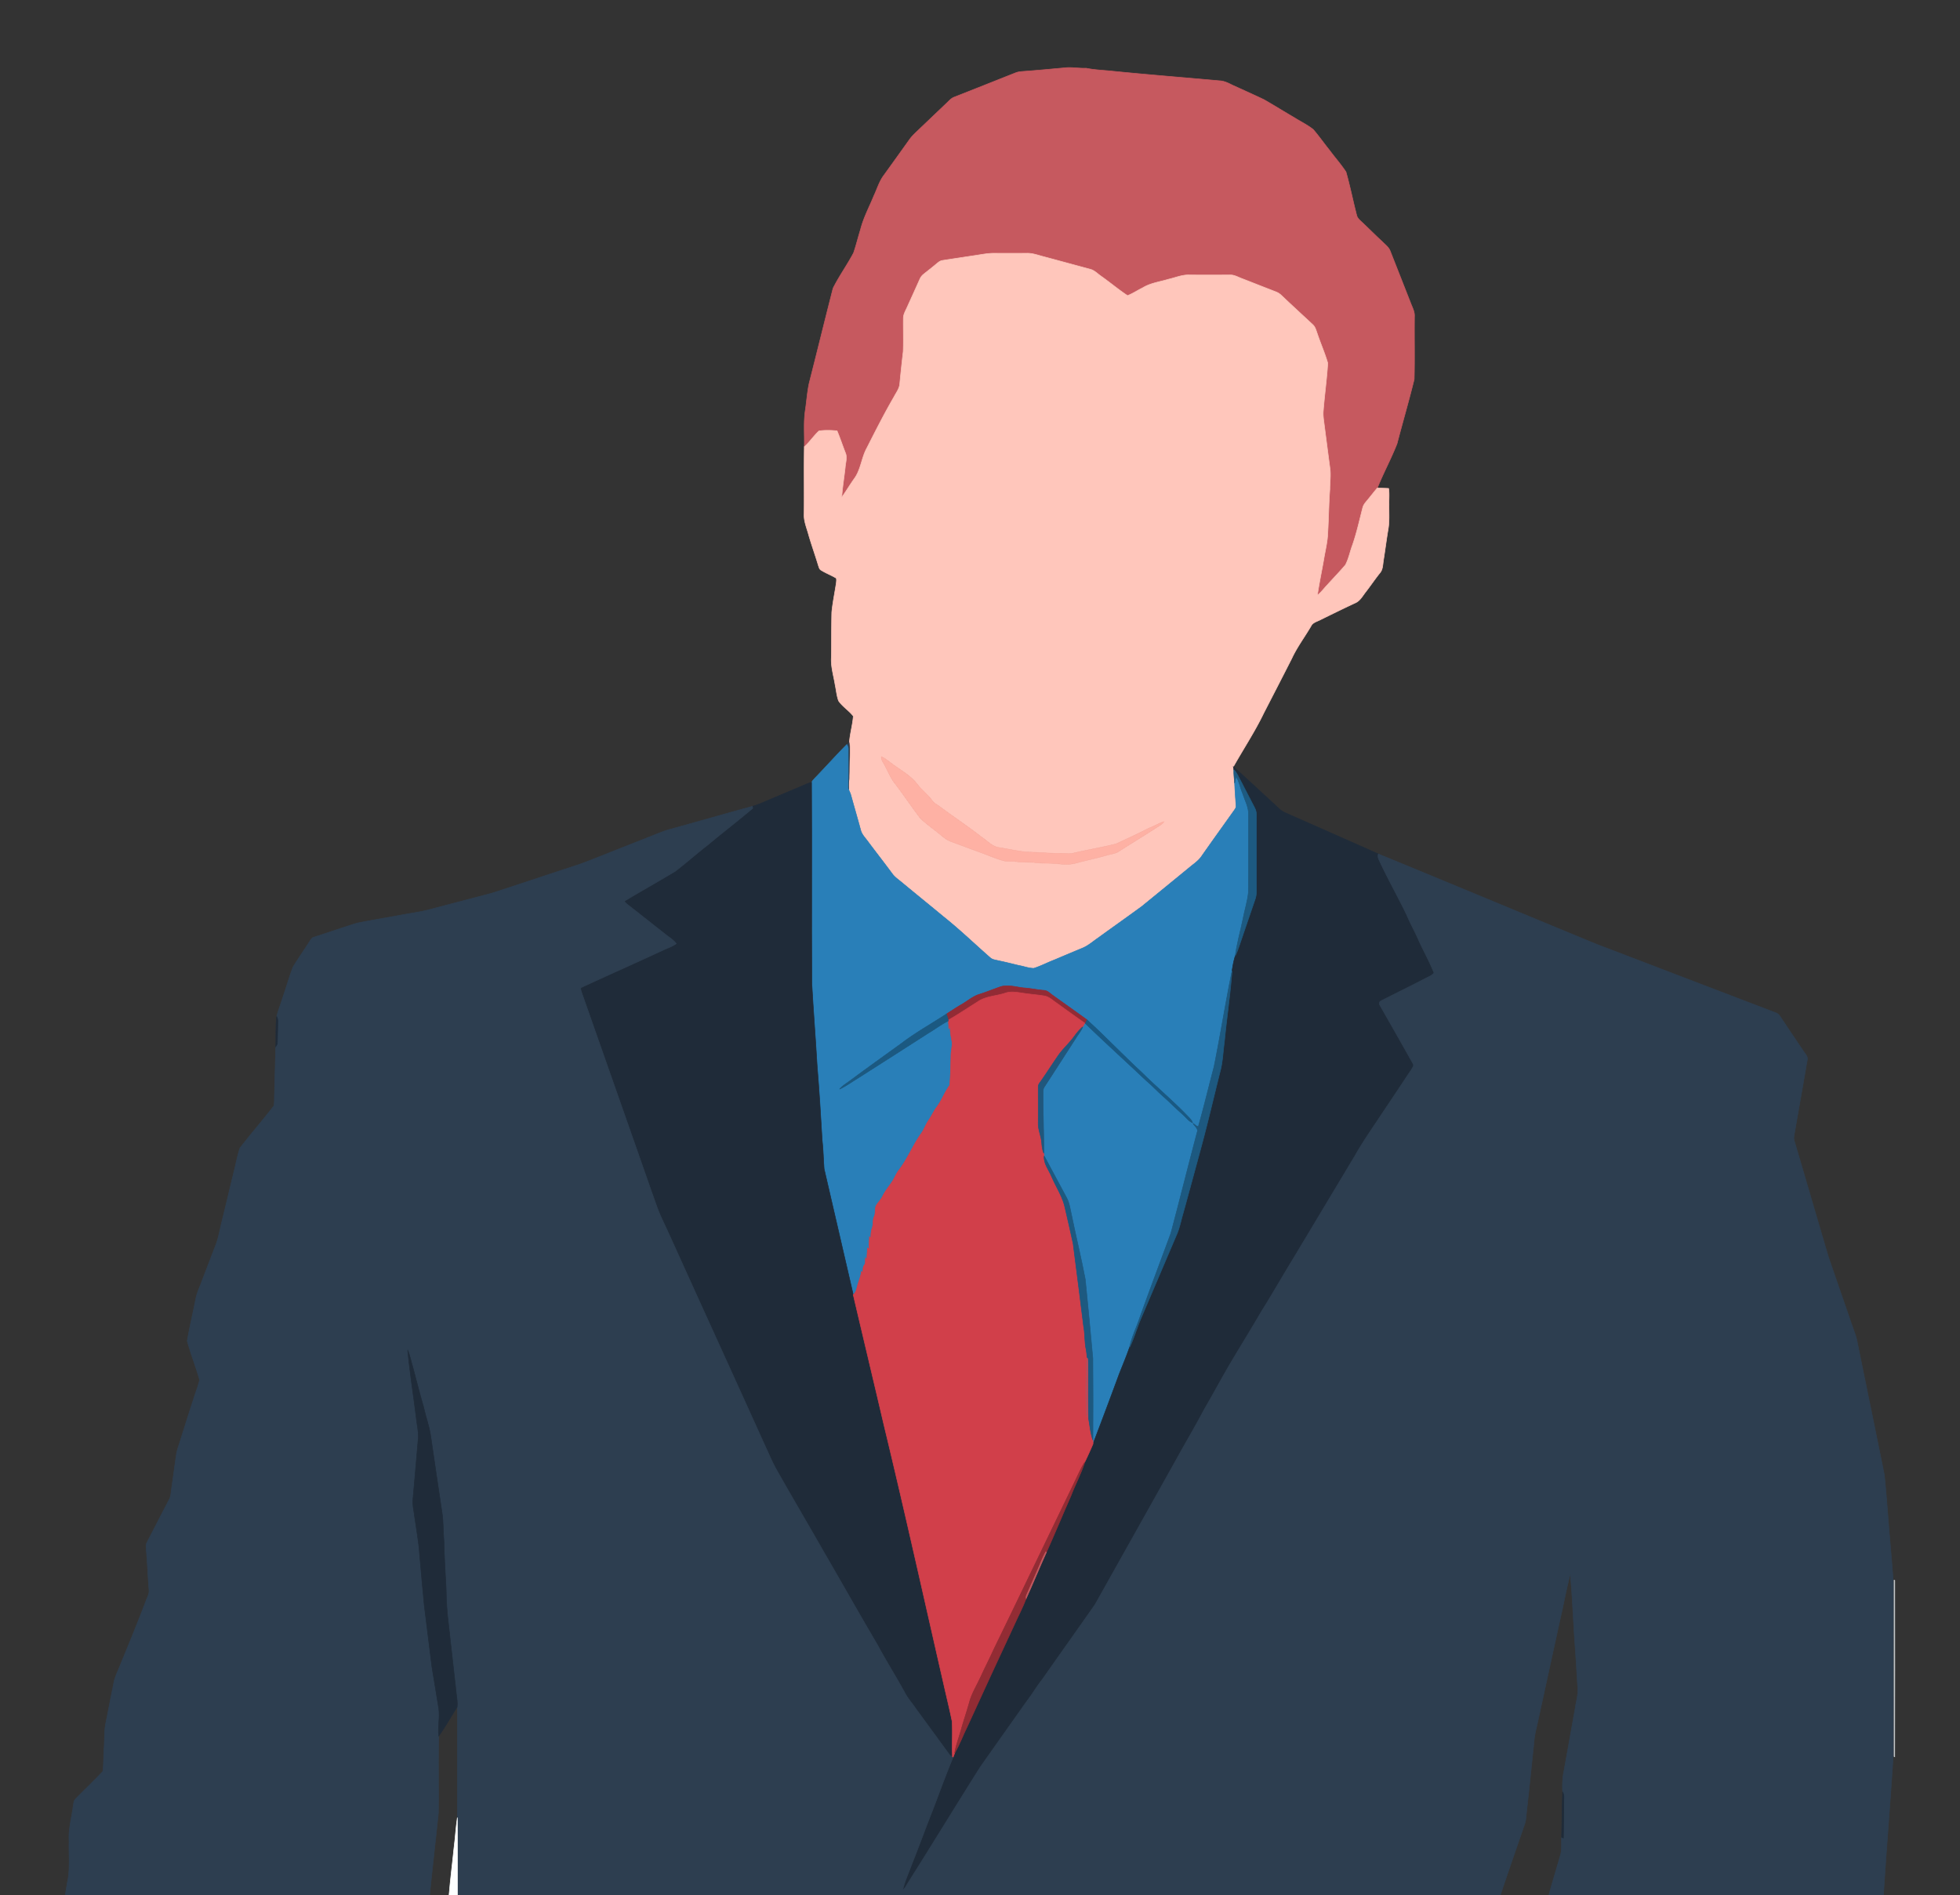 <svg xmlns="http://www.w3.org/2000/svg" viewBox="0 0 1715.956 1659.196"><rect x="0" y="0" width="1715.956" height="1659.196" fill="#333333" stroke="none"/><g stroke-width=".5"><path fill="#C6595F" stroke="#C6595F" d="M931.538 59.432c6.453-.854 12.905.561 19.376.276 7.476 1.549 15.148 1.762 22.722 2.572 31.32 3.124 62.694 5.607 94.041 8.429 4.085.169 7.752 2.038 11.339 3.836 9.185 4.165 18.388 8.313 27.502 12.621 9.007 5.153 17.801 10.663 26.763 15.878 5.456 3.444 11.366 6.275 16.421 10.298 4.993 5.75 9.319 12.042 14.125 17.952 4.753 6.471 10.164 12.496 14.57 19.207 3.569 12.46 6.07 25.25 9.336 37.808.507 2.412 2.376 4.112 4.112 5.723 6.159 5.705 12.024 11.713 18.21 17.391 2.465 2.572 5.598 4.744 6.987 8.153 6.043 15.344 12.087 30.679 18.103 46.032 1.397 3.658 3.436 7.263 3.204 11.312-.231 18.397.249 36.821-.24 55.191-4.637 18.851-10.111 37.497-15.006 56.277-5.153 13.181-11.98 25.668-17.24 38.805-3.311 3.845-6.346 7.912-9.621 11.775-1.424 1.664-2.75 3.48-3.24 5.652-2.857 11.001-5.251 22.135-9.043 32.878-2.083 5.652-3.222 11.713-6.043 17.053-5.153 6.097-10.752 11.802-16.074 17.756-2.848 2.866-5.144 6.31-8.455 8.687 1.504-10.431 3.738-20.747 5.545-31.133 1.255-7.788 3.311-15.478 3.533-23.408.765-12.736.854-25.508 1.807-38.236-.027-6.221.988-12.469.036-18.655-1.709-12.941-3.4-25.873-5.073-38.814-.427-3.346-.935-6.702-.774-10.075 1.059-14.285 3.142-28.499 3.996-42.775-2.528-8.731-6.266-17.089-9.141-25.713-1.015-2.688-1.656-5.696-3.765-7.779-9.363-8.74-18.824-17.373-28.089-26.211-1.282-1.175-2.786-2.074-4.388-2.706-10.057-3.872-20.07-7.859-30.11-11.757-3.258-1.219-6.417-3.151-10.004-3.017-11.891.045-23.782.089-35.672-.009-6.328-.276-12.229 2.403-18.299 3.738-7.601 2.332-15.771 3.284-22.651 7.539-4.45 2.181-8.598 4.993-13.208 6.8-7.895-5.251-15.193-11.366-22.927-16.866-3.213-2.145-5.919-5.26-9.773-6.239-13.582-3.631-27.128-7.369-40.71-10.983-4.877-1.255-9.692-3.142-14.81-2.982-9.497.053-18.993.044-28.481.009-5.678-.062-11.241 1.13-16.831 1.94-9.505 1.433-19.011 2.866-28.499 4.343-2.27.285-3.943 1.949-5.643 3.302-3.551 3.026-7.272 5.83-10.894 8.767-1.522 1.166-2.626 2.777-3.373 4.521a5574.753 5574.753 0 01-11.108 24.583c-1.353 3.053-3.257 6.061-3.213 9.523-.116 9.71.231 19.438-.125 29.148-1.121 9.256-2.092 18.539-2.982 27.822-.214 4.486-3.204 8.037-5.153 11.882-8.491 14.623-16.118 29.709-23.764 44.786-4.717 8.607-5.171 19.091-11.188 27.03-3.685 5.269-7.005 10.778-10.725 16.012.623-8.829 2.118-17.578 3.053-26.372.311-4.139 1.896-8.473.196-12.496-2.528-6.417-4.664-12.994-7.343-19.349-5.207-.49-10.671-.676-15.825.107-4.655 4.245-8.126 9.639-12.834 13.84.276-10.992-.819-22.091 1.015-32.993 1.041-7.494 1.611-15.068 3.169-22.473 7.067-27.733 13.849-55.556 20.96-83.271 5.331-10.654 12.371-20.417 17.952-30.946 2.323-6.746 3.978-13.715 6.106-20.533 2.581-10.262 7.663-19.616 11.633-29.371 2.946-6.195 4.815-13.003 9.096-18.477a7697.485 7697.485 0 0022.304-31.115c2.474-3.409 5.696-6.141 8.678-9.096 7.912-7.521 15.798-15.068 23.71-22.598 1.994-1.842 3.783-4.076 6.373-5.118 18.112-7.094 36.162-14.338 54.247-21.485 2.456-.943 5.109-.997 7.708-1.228 11.482-.839 22.946-1.969 34.409-2.975z"/><path fill="#FFC6BB" stroke="#FFC6BB" d="M853.598 223.66c5.589-.81 11.152-2.003 16.831-1.94 9.488.036 18.984.045 28.481-.009 5.118-.16 9.933 1.727 14.81 2.982 13.582 3.614 27.128 7.352 40.71 10.983 3.854.979 6.56 4.094 9.773 6.239 7.734 5.5 15.033 11.615 22.927 16.866 4.61-1.807 8.758-4.619 13.208-6.8 6.88-4.254 15.05-5.207 22.651-7.539 6.07-1.335 11.971-4.014 18.299-3.738 11.891.098 23.782.053 35.672.009 3.587-.133 6.746 1.798 10.004 3.017 10.039 3.898 20.052 7.886 30.11 11.757 1.602.632 3.106 1.531 4.388 2.706 9.265 8.838 18.726 17.471 28.089 26.211 2.109 2.083 2.75 5.091 3.765 7.779 2.875 8.624 6.613 16.982 9.141 25.713-.854 14.276-2.937 28.49-3.996 42.775-.16 3.373.347 6.729.774 10.075 1.673 12.941 3.364 25.873 5.073 38.814.952 6.186-.062 12.434-.036 18.655-.952 12.727-1.041 25.499-1.807 38.236-.223 7.93-2.279 15.62-3.533 23.408-1.807 10.387-4.041 20.702-5.545 31.133 3.311-2.376 5.607-5.821 8.455-8.687 5.322-5.954 10.921-11.659 16.074-17.756 2.821-5.34 3.961-11.401 6.043-17.053 3.792-10.743 6.186-21.877 9.043-32.878.49-2.172 1.816-3.987 3.24-5.652 3.275-3.863 6.31-7.93 9.621-11.775 3.275.231 6.577.205 9.861.427.757 4.619.178 9.319.329 13.973-.151 7.245.507 14.552-.748 21.734-1.522 9.043-2.661 18.139-4.103 27.19-.632 3.765-.454 8.001-3.106 11.072-4.379 5.456-8.268 11.286-12.567 16.813-2.706 3.462-4.886 7.734-9.15 9.506-10.271 4.797-20.435 9.781-30.599 14.792-2.821 1.486-6.444 2.243-7.957 5.367-5.572 9.55-12.3 18.433-16.946 28.508-8.081 15.905-16.261 31.765-24.44 47.617-7.797 16.261-17.827 31.32-26.63 47.02.098.854.223 1.709.374 2.572-.116 3.987.374 7.939.756 11.9.214 6.746.854 13.466 1.193 20.204.107 1.184-.739 2.154-1.291 3.124-9.612 13.511-19.305 26.977-28.819 40.559-2.724 4.094-6.942 6.764-10.636 9.879-13.84 11.375-27.733 22.687-41.609 34.017-12.665 9.301-25.535 18.335-38.245 27.582-4.619 3.124-8.82 6.996-14.062 9.078a3085.935 3085.935 0 00-24.44 10.271c-6.025 2.296-11.757 5.367-17.898 7.307-4.432.062-8.66-1.727-12.994-2.439-5.99-1.424-11.935-2.982-17.97-4.192-2.287-.605-4.815-.792-6.773-2.225-13.778-11.998-26.923-24.761-41.226-36.153-12.345-10.226-24.814-20.293-37.141-30.528-2.75-2.27-5.758-4.308-7.877-7.227-7.04-9.541-14.356-18.878-21.45-28.383-2.27-3.133-5.207-5.972-6.195-9.826-2.777-10.218-5.759-20.382-8.571-30.59-.454-1.62-1.175-3.133-1.869-4.628-.187-3.124-.196-6.266.231-9.363.863-4.183.543-8.473.65-12.71.036-6.791.872-13.609-.258-20.355.659-7.432 2.804-14.694 3.373-22.135-3.792-4.94-9.381-8.242-12.914-13.395-1.647-4.512-2.011-9.381-3.017-14.054-1.255-7.814-3.694-15.531-3.329-23.515.258-13.359.107-26.719.418-40.078.863-8.722 2.715-17.32 3.996-25.989.071-1.255.338-2.581-.151-3.765-4.326-2.643-9.167-4.37-13.43-7.12-1.424-.881-1.664-2.679-2.225-4.103-2.643-8.82-5.776-17.471-8.349-26.309-1.638-6.266-4.495-12.398-4.076-19.011.223-19.501-.178-39.01.196-58.502 4.708-4.201 8.179-9.595 12.834-13.84 5.153-.783 10.618-.596 15.825-.107 2.679 6.355 4.815 12.932 7.343 19.349 1.7 4.023.116 8.357-.196 12.496-.935 8.793-2.43 17.542-3.053 26.372 3.72-5.233 7.04-10.743 10.725-16.012 6.017-7.939 6.471-18.424 11.188-27.03 7.645-15.077 15.273-30.163 23.764-44.786 1.949-3.845 4.94-7.396 5.153-11.882.89-9.283 1.86-18.566 2.982-27.822.356-9.71.009-19.438.125-29.148-.044-3.462 1.86-6.471 3.213-9.523 3.72-8.179 7.423-16.377 11.108-24.583.748-1.744 1.851-3.355 3.373-4.521 3.622-2.937 7.343-5.741 10.894-8.767 1.7-1.353 3.373-3.017 5.643-3.302 9.487-1.476 18.993-2.909 28.498-4.342m-81.954 438.847c-.294 2.643 1.531 4.717 2.652 6.924 3.275 5.892 5.625 12.38 10.057 17.551 7.343 9.63 13.991 19.759 21.379 29.362 5.785 5.536 12.478 10.039 18.611 15.202 2.465 2.065 5.091 4.032 8.153 5.135 7.583 2.759 15.122 5.643 22.696 8.429 8.144 2.706 15.923 6.515 24.271 8.615 3.667.516 7.405.089 11.081.641 5.607.801 11.294.169 16.911.899 5.91.783 11.891.125 17.801.881 5.42.49 11.001 1.015 16.323-.454 9.408-2.572 18.984-4.504 28.347-7.227 3.16-.943 6.631-1.148 9.434-3.035 12.113-7.797 24.476-15.184 36.518-23.105 1.228-.774 2.412-1.691 3.124-3.008-4.53 1.388-8.544 4.032-12.994 5.643-9.514 4.842-19.198 9.354-28.872 13.831-12.612 3.16-25.473 5.242-38.129 8.242-3.836.863-7.752-.214-11.624 0-9.532.16-18.993-1.077-28.517-1.068-8.188-.881-16.234-2.723-24.369-3.987-6.043-.943-10.137-5.892-15.015-9.087-12.371-9.675-25.526-18.29-38.076-27.724-2.003-1.228-4.085-2.448-5.411-4.441-3.818-5.331-9.292-9.167-13.146-14.472-6.204-7.948-15.389-12.505-23.221-18.575-2.546-1.896-4.993-4.033-7.984-5.172z"/><path fill="#2D3E50" stroke="#2D3E50" d="M741.348 651.827a9.43 9.43 0 011.958-1.371c.472 10.547-.08 21.129-.009 31.694-.427 3.097-.418 6.239-.231 9.363-.587-1.023-.57-2.225-.543-3.338.196-10.698.018-21.396.098-32.094.124-1.557-.499-2.972-1.273-4.254z"/><path fill="#297FB8" stroke="#297FB8" d="M713.285 681.394c9.443-9.764 18.495-19.919 28.063-29.567.774 1.282 1.397 2.697 1.273 4.254-.08 10.698.098 21.396-.098 32.094-.027 1.113-.044 2.314.543 3.338.694 1.495 1.415 3.008 1.869 4.628 2.812 10.209 5.794 20.373 8.571 30.59.988 3.854 3.925 6.693 6.195 9.826 7.094 9.506 14.41 18.842 21.45 28.383 2.118 2.919 5.127 4.957 7.877 7.227 12.327 10.235 24.796 20.302 37.141 30.528 14.303 11.392 27.448 24.155 41.226 36.153 1.958 1.433 4.486 1.62 6.773 2.225 6.034 1.21 11.98 2.768 17.97 4.192 4.334.712 8.562 2.501 12.994 2.439 6.141-1.94 11.873-5.011 17.898-7.307a3101.764 3101.764 0 0124.44-10.271c5.242-2.083 9.443-5.954 14.062-9.078 12.71-9.247 25.579-18.281 38.245-27.582 13.876-11.33 27.769-22.642 41.609-34.017 3.694-3.115 7.912-5.785 10.636-9.879 9.514-13.582 19.207-27.048 28.819-40.559.552-.97 1.397-1.94 1.291-3.124-.338-6.738-.979-13.457-1.193-20.204.267-1.985.667-3.952 1.326-5.839 2.839 4.601 3.578 10.111 5.741 15.024 1.922 5.972 5.251 11.731 5.055 18.174-.134 22.856.098 45.721-.125 68.577-.908 7.993-3.382 15.718-4.877 23.621-2.19 10.538-5.18 20.933-6.604 31.623-1.353 4.245-2.118 8.633-2.804 13.03-5.732 27.929-10.12 56.134-15.798 84.081-4.61 17.391-8.785 34.96-13.698 52.245-1.744.062-3.017-1.842-4.53-2.581 1.317 2.457 4.744 4.459 3.453 7.636-7.788 29.416-15.139 58.947-22.963 88.344-9.363 25.348-18.895 50.634-28 76.08-2.804 7.939-6.479 15.638-8.224 23.897-2.688 7.77-5.874 15.371-8.918 23.025a4910.11 4910.11 0 01-23.052 61.457 199.063 199.063 0 00-.107-3.4c.107-23.817.142-47.652-.053-71.478-2.163-23.025-4.219-46.077-6.613-69.084-3.569-18.904-8.188-37.595-12.042-56.437-1.21-5.127-1.762-10.538-4.361-15.202-6.595-12.149-13.039-24.378-19.599-36.536-.08-.57-.24-1.709-.311-2.278.071-17.596-.739-35.183-.668-52.788.044-1.762-.009-3.649 1.015-5.153 9.577-14.757 19.127-29.54 28.632-44.35 1.86-2.714 3.872-5.367 5.135-8.429.57-1.095 1.13-2.189 1.709-3.266l.623.409c17.623 17.008 35.797 33.43 53.589 50.251 5.011 4.13 9.319 9.025 14.258 13.244 5.972 5.296 11.57 11.01 17.578 16.288 2.786 2.341 4.877 5.732 8.429 7.031-.863-2.323-2.679-4.041-4.352-5.758-12.905-13.546-27.359-25.464-40.612-38.645-16.118-14.917-31.249-30.875-47.483-45.65-10.022-7.307-20.186-14.427-30.252-21.672-2.305-1.62-4.406-3.987-7.387-4.165-5.981-.436-11.846-1.78-17.827-2.163-6.889-.712-14.018-3.186-20.836-.819-5.883 2.092-11.677 4.441-17.623 6.328-5.954 1.744-10.618 5.99-15.905 9.016-4.53 2.59-8.847 5.536-13.244 8.349-13.422 8.758-27.511 16.537-40.22 26.327-14.801 10.716-29.7 21.307-44.368 32.219-3.053 2.35-6.551 4.201-9.025 7.236 5.963-2.759 11.25-6.755 16.875-10.138 20.293-12.888 40.514-25.873 60.745-38.85 5.945-3.453 11.366-7.815 17.605-10.76.24 2.305.392 4.628.454 6.96.374-.81.766-1.62 1.157-2.412-.107 4.174.543 8.304 1.388 12.389.908 4.13-.498 8.233-.667 12.362-.151 9.007-.365 18.077-1.086 27.039-4.423 5.91-6.835 13.021-11.25 18.949-2.768 3.605-4.53 7.832-7.12 11.561-2.528 3.587-3.88 7.841-6.408 11.446-7.298 10.209-11.918 22.055-19.51 32.086-2.643 3.204-3.925 7.245-6.293 10.636-2.759 4.094-5.945 7.921-8.135 12.389-1.38 2.848-3.676 5.1-5.376 7.743-1.736 2.919-.739 6.533-1.762 9.639-1.878 3.24-.81 7.209-2.083 10.654-.988 2.759-1.166 5.696-1.059 8.615a39.481 39.481 0 00-1.273-1.015c-.151 3.587-.445 7.174-.507 10.778-.436-.338-.854-.659-1.273-.979-.133 3.685-.472 7.361-.578 11.054-.383-.828-.765-1.629-1.13-2.421-.214 2.118.311 4.575-1.086 6.399-1.388 1.843-.997 4.281-1.255 6.453a90.809 90.809 0 00-1.21-.979c-.427 4.317-2.403 8.251-3.409 12.443-.899 2.75-1.166 6.079-3.783 7.841-8.535-36.696-16.911-73.419-25.482-110.106-.676-8.42-.703-16.902-1.727-25.304-1.246-21.913-2.634-43.825-4.432-65.702-1.362-23.853-3.311-47.67-4.619-71.541.036-58.422.044-116.843 0-175.274.019-1.705 1.603-2.817 2.573-4.063z"/><path fill="#FEB1A4" stroke="#FEB1A4" d="M771.644 662.507c2.991 1.139 5.438 3.275 7.984 5.171 7.832 6.07 17.017 10.627 23.221 18.575 3.854 5.305 9.328 9.141 13.146 14.472 1.326 1.994 3.409 3.213 5.411 4.441 12.549 9.434 25.704 18.05 38.076 27.724 4.877 3.195 8.971 8.144 15.015 9.087 8.135 1.264 16.181 3.106 24.369 3.987 9.523-.009 18.984 1.228 28.517 1.068 3.872-.214 7.788.863 11.624 0 12.656-2.999 25.517-5.082 38.129-8.242 9.675-4.477 19.358-8.989 28.872-13.831 4.45-1.611 8.464-4.254 12.994-5.643-.712 1.317-1.896 2.234-3.124 3.008-12.042 7.921-24.405 15.309-36.518 23.105-2.804 1.887-6.275 2.092-9.434 3.035-9.363 2.724-18.94 4.655-28.347 7.227-5.322 1.469-10.903.943-16.323.454-5.91-.756-11.891-.098-17.801-.881-5.616-.73-11.303-.098-16.911-.899-3.676-.552-7.414-.125-11.081-.641-8.348-2.1-16.127-5.91-24.271-8.615-7.574-2.786-15.113-5.669-22.696-8.429-3.062-1.104-5.687-3.071-8.153-5.135-6.132-5.162-12.825-9.666-18.611-15.202-7.387-9.604-14.036-19.732-21.379-29.362-4.432-5.171-6.782-11.659-10.057-17.551-1.121-2.206-2.945-4.279-2.652-6.923z"/><path fill="#1F2B39" stroke="#1F2B39" d="M1079.808 671.212c12.015 10.752 23.746 21.815 35.646 32.682 2.848 2.51 5.349 5.572 8.847 7.227 27.466 12.185 54.977 24.271 82.426 36.509-.623 1.922-.089 3.863.801 5.607 7.449 16.038 16.154 31.445 23.879 47.35 3.355 8.064 7.761 15.638 11.143 23.702 4.281 9.176 9.23 18.068 12.95 27.493-1.745 2.225-4.539 3.151-6.942 4.459-12.914 6.729-26.016 13.119-39.01 19.705-1.718.65-2.581 2.439-1.46 4.058 9.683 17.017 19.411 34.044 28.962 51.141 1.273 1.673-.409 3.462-1.175 4.949-8.438 12.63-16.795 25.321-25.286 37.915-8.268 12.55-16.991 24.814-24.378 37.915-18.228 30.43-36.5 60.825-54.737 91.246-9.141 14.917-17.783 30.136-27.093 44.955-7.814 13.484-16.021 26.745-24.013 40.131-9.114 15.068-17.32 30.644-26.194 45.854-7.903 15.077-16.67 29.683-24.858 44.608-23.479 42.063-47.065 84.054-70.633 126.055-15.273 21.797-30.715 43.478-45.988 65.275-4.94 6.132-8.811 13.03-13.671 19.234-13.635 19.314-27.333 38.565-40.915 57.905-21.129 33.501-41.751 67.322-62.916 100.796-1.513 2.359-2.679 5.047-4.949 6.818 1.842-7.975 5.411-15.451 8.17-23.141 6.319-15.762 12.042-31.765 18.335-47.537 5.847-15.344 11.437-30.786 17.756-45.934.445-1.201.881-2.376 1.308-3.542 4.53-7.69 7.512-16.145 11.508-24.102 13.475-29.487 27.039-58.92 40.763-88.291 3.409-7.619 7.352-15.006 10.307-22.811 6.097-13.342 11.579-26.959 17.64-40.309 7.387-16.368 14.214-32.984 21.468-49.414 3.818-10.013 9.007-19.501 12.211-29.736a417.368 417.368 0 007.209-15.905 4919.952 4919.952 0 0023.052-61.457c3.044-7.654 6.23-15.255 8.918-23.025 4.041-8.224 6.435-17.124 10.075-25.517a57918.586 57918.586 0 0130.884-72.484c2.884-6.292 4.067-13.155 6.043-19.75 5.296-19.109 10.449-38.253 15.647-57.38 6.008-22.153 11.161-44.51 16.759-66.77 2.198-8.197 2.394-16.724 3.587-25.09 2.011-20.934 5.171-41.742 6.764-62.711.685-4.397 1.451-8.785 2.804-13.03 2.795-5.856 4.477-12.149 6.666-18.237 3.578-10.618 7.316-21.192 10.876-31.819 1.433-4.272.881-8.829.943-13.235-.009-18.103-.027-36.198 0-54.292-.071-3.97.623-8.233-1.388-11.855-3.89-7.654-7.957-15.202-11.828-22.856-2.136-3.622-3.525-7.761-6.542-10.787a46.705 46.705 0 01-.371-2.572z"/><path fill="#1D5A81" stroke="#1D5A81" d="M1080.182 673.784c3.017 3.026 4.406 7.165 6.542 10.787 3.872 7.654 7.939 15.202 11.828 22.856 2.011 3.622 1.317 7.886 1.388 11.855-.027 18.094-.009 36.189 0 54.292-.062 4.406.49 8.963-.943 13.235-3.56 10.627-7.298 21.201-10.876 31.819-2.189 6.088-3.872 12.38-6.666 18.237 1.424-10.689 4.415-21.085 6.604-31.623 1.495-7.904 3.969-15.629 4.877-23.621.223-22.856-.009-45.721.125-68.577.196-6.444-3.133-12.202-5.055-18.174-2.163-4.913-2.901-10.422-5.741-15.024-.659 1.887-1.059 3.854-1.326 5.839-.383-3.962-.873-7.914-.757-11.901z"/><path fill="#1F2B39" stroke="#1F2B39" d="M702.177 688.069c2.715-1.139 5.367-2.545 8.286-3.115.383 58.591-.116 117.199.249 175.781 1.308 23.871 3.258 47.688 4.619 71.541 1.798 21.877 3.186 43.789 4.432 65.702 1.024 8.402 1.05 16.884 1.727 25.304 8.571 36.687 16.946 73.41 25.482 110.106 8.927 38.076 18.032 76.115 26.932 114.209 18.183 75.225 34.898 150.798 52.174 226.246 2.483 11.099 5.242 22.144 7.503 33.287.525 10.253-.205 20.551.276 30.822-2.172-.498-3.142-2.697-4.414-4.272-9.176-12.487-18.246-25.054-27.449-37.515-3.035-4.637-6.862-8.731-9.506-13.618-7.761-14.356-16.563-28.116-24.262-42.499-16.083-27.315-31.641-54.942-47.563-82.354-13.769-24.173-27.956-48.106-41.591-72.351-3.614-6.657-6.479-13.662-9.701-20.497-22.865-50.678-45.979-101.232-68.924-151.866-7.031-15.504-13.965-31.044-21.192-46.451-3.444-7.281-5.794-14.988-8.589-22.518-20.426-58.457-41.004-116.87-61.519-175.3-.347-1.299-.97-2.626-.676-3.978 23.951-11.152 48.151-21.779 72.101-32.949 3.863-1.816 8.019-3.115 11.481-5.678-2.287-3.169-5.714-5.162-8.713-7.556-11.161-8.705-22.206-17.543-33.376-26.22-1.273-.988-2.554-2.011-3.373-3.4 14.685-8.838 29.665-17.204 44.359-26.033 9.897-7.539 19.189-15.86 29.051-23.461 12.834-10.796 26.211-20.96 38.992-31.819-.071-.418-.231-1.273-.303-1.691 2.207-.641 4.397-1.362 6.524-2.252 12.318-5.21 24.645-10.398 36.963-15.605z"/><path fill="#2D3E50" stroke="#2D3E50" d="M588.289 725.575c23.488-6.488 46.896-13.244 70.401-19.652.071.418.231 1.273.303 1.691-12.781 10.858-26.158 21.022-38.992 31.819-9.862 7.601-19.153 15.923-29.051 23.461-14.694 8.829-29.674 17.195-44.359 26.033.819 1.388 2.1 2.412 3.373 3.4 11.17 8.678 22.215 17.516 33.376 26.22 2.999 2.394 6.426 4.388 8.713 7.556-3.462 2.563-7.619 3.863-11.481 5.678-23.951 11.17-48.151 21.797-72.101 32.949-.294 1.353.329 2.679.676 3.978 20.515 58.43 41.093 116.843 61.519 175.3 2.795 7.53 5.144 15.237 8.589 22.518 7.227 15.406 14.16 30.946 21.192 46.451 22.945 50.634 46.059 101.188 68.924 151.866 3.222 6.835 6.088 13.84 9.701 20.497 13.635 24.244 27.822 48.177 41.591 72.351 15.923 27.413 31.48 55.039 47.563 82.354 7.699 14.383 16.501 28.143 24.262 42.499 2.643 4.886 6.471 8.98 9.506 13.618 9.203 12.46 18.272 25.028 27.449 37.515 1.273 1.575 2.243 3.774 4.414 4.272l.65.24c-6.319 15.148-11.909 30.59-17.756 45.934-6.293 15.771-12.015 31.774-18.335 47.537-2.759 7.69-6.328 15.166-8.17 23.141 2.27-1.771 3.436-4.459 4.949-6.818 21.165-33.474 41.787-67.295 62.916-100.796 13.582-19.34 27.279-38.592 40.915-57.905 4.86-6.203 8.731-13.101 13.671-19.234 15.273-21.797 30.715-43.478 45.988-65.275 23.568-42 47.154-83.992 70.633-126.055 8.188-14.926 16.955-29.531 24.858-44.608 8.874-15.211 17.08-30.786 26.194-45.854 7.993-13.386 16.199-26.648 24.013-40.131 9.31-14.819 17.952-30.039 27.093-44.955 18.237-30.421 36.509-60.816 54.737-91.246 7.387-13.101 16.11-25.366 24.378-37.915 8.491-12.594 16.848-25.286 25.286-37.915.765-1.486 2.448-3.275 1.175-4.949-9.55-17.098-19.278-34.124-28.962-51.141-1.121-1.62-.258-3.409 1.46-4.058 12.995-6.586 26.096-12.977 39.01-19.705 2.403-1.308 5.198-2.234 6.942-4.459-3.72-9.425-8.669-18.317-12.95-27.493-3.382-8.064-7.788-15.638-11.143-23.702-7.725-15.905-16.43-31.311-23.879-47.35-.89-1.744-1.424-3.685-.801-5.607 63.735 26.122 127.265 52.752 190.965 78.972 52.369 20.017 104.721 40.087 157.099 60.077 2.786.89 3.969 3.783 5.563 5.99 6.177 9.247 12.371 18.495 18.628 27.698 1.522 2.385 4.148 4.744 3.222 7.877-3.587 20.711-7.236 41.413-10.858 62.115-.427 2.741-1.362 5.589-.481 8.349 10.048 33.928 19.883 67.918 29.949 101.837 6.657 19.403 13.386 38.779 20.07 58.163 1.727 5.162 3.881 10.209 4.984 15.567 7.912 38.912 15.949 77.806 23.826 116.727 1.922 17.988 3.053 36.055 4.619 54.078 1.113 13.618 2.439 27.217 3.266 40.861 0 50.109.08 100.235-.036 150.344-2.59 40.977-6.008 81.892-8.598 122.869h-292.953c3.231-12.167 7.111-24.147 10.458-36.269 1.024-4.735.463-9.612.712-14.401a85.46 85.46 0 001.549.561c.178-10.591.249-21.174.392-31.765-.045-2.821.516-5.848-1.032-8.357-.312-6.061-.214-12.193 1.077-18.148 3.346-18.53 6.64-37.079 9.968-55.618.828-5.848 2.706-11.624 2.181-17.578-.89-13.172-1.54-26.345-2.572-39.5-1.379-20.097-2.127-40.256-3.934-60.317-3.462 13.146-5.865 26.585-8.945 39.847a54601.848 54601.848 0 00-18.664 85.568c-1.469 7.485-3.792 14.846-4.245 22.509-2.136 19.821-4.067 39.66-6.346 59.472-.463 3.863-.481 7.832-1.709 11.579-7.147 20.791-14.418 41.556-21.379 62.418H400.52c-.053-22.634.125-45.276-.116-67.909.214-26.309.027-52.636.089-78.946-.134-5.963.347-11.944-.285-17.881.427-3.854-.196-7.69-.694-11.49-2.172-20.213-4.637-40.39-6.818-60.593-1.291-10.316-2.02-20.693-2.109-31.08-.73-13.956-1.655-27.902-1.914-41.876-.81-8.268-.365-16.626-1.655-24.85-3.373-22.74-6.8-45.463-10.084-68.212-1.397-8.464-4.334-16.563-6.212-24.912-3.32-11.392-6.195-22.909-9.265-34.373-1.549-4.958-2.43-10.155-4.504-14.926 1.842 19.83 5.055 39.508 7.485 59.276.605 5.848 2.1 11.659 1.762 17.587-1.566 17.703-2.999 35.423-4.637 53.135-.614 5.661.979 11.214 1.602 16.813 1.477 10.672 3.516 21.281 4.21 32.05 1.246 14.792 2.67 29.576 4.05 44.359 2.35 18.139 4.432 36.313 6.791 54.461 2.056 11.953 3.881 23.951 5.91 35.922 1.095 8.001-.917 16.047 0 24.058-.605 22.402.036 44.831-.312 67.251-2.439 24.049-5.305 48.07-7.672 72.137H57.066c.783-3.765 1.264-7.574 1.922-11.339 2.608-11.775 1.095-23.888 1.486-35.833-.703-10.253 2.172-20.204 3.525-30.279.543-2.305.347-5.055 2.127-6.827 7.895-8.108 16.207-15.851 23.906-24.129.863-6.835.552-13.804 1.077-20.675.579-7.53 0-15.193 1.709-22.598 2.189-10.876 4.263-21.77 6.506-32.637.917-6.604 4.263-12.452 6.56-18.611 7.396-17.934 14.766-35.886 21.654-54.025 1.104-3.364 3.302-6.577 2.919-10.253-.943-11.481-1.371-22.99-2.332-34.471-.107-2.492-.712-5.189.694-7.423 6.488-12.478 12.879-25.001 19.394-37.452 1.246-2.305 1.362-4.966 1.727-7.485 1.46-10.538 2.91-21.067 4.45-31.587.739-4.851 2.643-9.399 3.996-14.08 3.676-11.437 7.174-22.936 10.974-34.328 1.673-5.758 4.165-11.312 5.34-17.186-3.231-11.437-7.672-22.527-10.787-33.99 1.994-11.998 4.957-23.87 7.272-35.824.917-5.669 3.489-10.823 5.42-16.172 4.352-11.357 8.74-22.696 13.057-34.07 1.949-6.097 3.079-12.416 4.628-18.611 3.56-14.579 7.049-29.175 10.565-43.754 1.762-6.818 2.964-13.822 5.224-20.479 9.657-12.505 20.088-24.449 29.736-36.963.614-3.382.303-6.862.49-10.271.392-13.849.694-27.698 1.104-41.547.757-1.139 1.549-2.341 1.433-3.765.169-5.972.231-11.944.374-17.907.116-1.646-.276-3.231-.997-4.682 1.451-5.607 3.614-10.992 5.305-16.528 3.106-8.874 5.625-17.952 8.971-26.728 4.637-7.681 9.87-14.988 14.65-22.58.979-1.362 1.771-3.177 3.578-3.569 12.772-4.05 25.41-8.553 38.236-12.443 12.505-2.501 25.099-4.521 37.639-6.88 9.167-1.762 18.486-2.848 27.475-5.429 17.623-4.655 35.272-9.194 52.868-13.902 23.515-7.583 46.922-15.522 70.41-23.185 9.247-2.857 18.157-6.64 27.164-10.146 12.523-5.011 25.081-9.942 37.639-14.89 7.325-2.815 14.49-6.144 22.135-8.048z"/><path fill="#1D5980" stroke="#1D5980" d="M1062.853 933.975c5.678-27.947 10.066-56.152 15.798-84.081-1.593 20.969-4.753 41.778-6.764 62.711-1.193 8.366-1.388 16.893-3.587 25.09-5.598 22.26-10.751 44.617-16.759 66.77-5.198 19.127-10.351 38.271-15.647 57.38-1.976 6.595-3.16 13.457-6.043 19.75a57918.586 57918.586 0 00-30.884 72.484c-3.64 8.393-6.034 17.293-10.075 25.517 1.744-8.259 5.42-15.958 8.224-23.897 9.105-25.446 18.637-50.732 28-76.08 7.823-29.398 15.175-58.929 22.963-88.344 1.291-3.177-2.136-5.18-3.453-7.636 1.513.739 2.786 2.643 4.53 2.581 4.912-17.284 9.087-34.854 13.697-52.245z"/><path fill="#922B35" stroke="#922B35" d="M875.386 864.028c6.818-2.367 13.947.107 20.836.819 5.981.383 11.846 1.727 17.827 2.163 2.982.178 5.082 2.545 7.387 4.165 10.066 7.245 20.23 14.365 30.252 21.672a351.23 351.23 0 00-1.406 3.24l-.623-.409c-8.197-5.794-16.368-11.615-24.485-17.516-3.631-2.403-6.924-5.839-11.455-6.364-5.767-.979-11.615-1.326-17.391-2.243-5.438-.739-11.099-2.038-16.448-.089-8.055 2.626-17.151 2.626-24.244 7.708-8.473 5.34-16.804 10.894-25.473 15.914-.543-1.789-1.095-3.569-1.549-5.367 4.397-2.813 8.713-5.758 13.244-8.349 5.287-3.026 9.951-7.272 15.905-9.016 5.946-1.887 11.74-4.237 17.623-6.328z"/><path fill="#D13F4A" stroke="#D13F4A" d="M879.881 869.466c5.349-1.949 11.01-.65 16.448.089 5.776.917 11.624 1.264 17.391 2.243 4.53.525 7.823 3.961 11.455 6.364 8.117 5.901 16.288 11.722 24.485 17.516-.579 1.077-1.139 2.172-1.709 3.266-2.964 2.474-5.358 5.509-7.619 8.616-4.352 5.963-10.004 10.858-14.169 16.973-4.815 7.076-9.488 14.249-14.347 21.29-1.139 1.78-2.964 3.435-2.839 5.732 0 10.698.053 21.405-.009 32.112-.044 5.767 2.634 11.099 3.044 16.813.231 3.115.623 6.257 1.825 9.185.071.57.231 1.709.311 2.278-.578 6.889 4.183 12.291 6.622 18.326 4.005 9.319 9.977 17.943 11.873 28.063 2.412 10.111 4.628 20.275 6.88 30.43 3.16 23.951 6.088 47.919 9.114 71.888 1.362 6.996.739 14.223 2.332 21.183.454 2.278.579 4.619.721 6.951-.837 3.952-.498 8.001-.587 12.024-.694 12.167-.498 24.378.053 36.553-.009 1.255.276 2.492.748 3.685.721-8.945-.089-17.943.178-26.906-.151-8.242.392-16.483.098-24.716.142.258.436.756.579 1.015.338 17.089-.231 34.222.267 51.31 1.157 6.31 1.611 12.852 3.791 18.931.045 1.113.08 2.243.107 3.4a417.368 417.368 0 01-7.209 15.905c-3.525 5.616-6.123 11.757-9.007 17.721-23.559 48.587-46.798 97.316-70.446 145.849-3.667 8.153-7.823 16.074-11.508 24.218-3.533 7.779-8.286 15.095-10.324 23.479-2.225 8.01-5.02 15.86-7.191 23.897-1.833 6.488-4.326 12.816-5.42 19.501-.427 1.166-.863 2.341-1.308 3.542l-.65-.24c-.481-10.271.249-20.569-.276-30.822-2.261-11.143-5.02-22.188-7.503-33.287-17.275-75.448-33.99-151.02-52.174-226.246-8.9-38.093-18.005-76.133-26.932-114.209 2.617-1.762 2.884-5.091 3.783-7.841 1.006-4.192 2.982-8.126 3.409-12.443.392.312.801.641 1.21.979.258-2.172-.133-4.61 1.255-6.453 1.397-1.824.872-4.281 1.086-6.399.365.792.748 1.593 1.13 2.421.107-3.694.445-7.369.578-11.054.418.321.837.641 1.273.979.062-3.605.356-7.192.507-10.778.418.32.846.659 1.273 1.015-.107-2.919.071-5.856 1.059-8.615 1.273-3.444.205-7.414 2.083-10.654 1.024-3.106.027-6.72 1.762-9.639 1.7-2.643 3.996-4.895 5.376-7.743 2.189-4.468 5.376-8.295 8.135-12.389 2.368-3.391 3.649-7.432 6.293-10.636 7.592-10.031 12.211-21.877 19.51-32.086 2.528-3.605 3.88-7.859 6.408-11.446 2.59-3.729 4.352-7.957 7.12-11.561 4.415-5.928 6.827-13.039 11.25-18.949.721-8.963.935-18.032 1.086-27.039.169-4.13 1.575-8.233.667-12.362-.846-4.085-1.495-8.215-1.388-12.389a99.339 99.339 0 00-1.157 2.412 90.433 90.433 0 00-.454-6.96l-.062-.668c8.669-5.02 17-10.574 25.473-15.914 7.089-5.085 16.185-5.085 24.24-7.71z"/><path fill="#1B5981" stroke="#1B5981" d="M788.395 914.047c12.71-9.79 26.799-17.569 40.22-26.327.454 1.798 1.006 3.578 1.549 5.367l.062.668c-6.239 2.946-11.659 7.307-17.605 10.76-20.23 12.977-40.452 25.962-60.745 38.85-5.625 3.382-10.912 7.378-16.875 10.138 2.474-3.035 5.972-4.886 9.025-7.236 14.668-10.912 29.567-21.504 44.369-32.22z"/><path fill="#1F2B39" stroke="#1F2B39" d="M242.219 889.901c.721 1.451 1.113 3.035.997 4.682-.142 5.963-.205 11.935-.374 17.907.116 1.424-.676 2.626-1.433 3.765.347-8.776-.223-17.641.81-26.354z"/><path fill="#195983" stroke="#195983" d="M951.688 892.847c16.234 14.774 31.365 30.733 47.483 45.65 13.253 13.181 27.707 25.099 40.612 38.645 1.673 1.718 3.489 3.435 4.352 5.758-3.551-1.299-5.643-4.69-8.429-7.031-6.008-5.278-11.606-10.992-17.578-16.288-4.94-4.219-9.247-9.114-14.258-13.244-17.792-16.822-35.966-33.243-53.589-50.251.464-1.085.936-2.162 1.407-3.239z"/><path fill="#20577D" stroke="#20577D" d="M940.332 907.559c2.261-3.106 4.655-6.141 7.619-8.616-1.264 3.062-3.275 5.714-5.135 8.429a10544.024 10544.024 0 01-28.632 44.35c-1.023 1.504-.97 3.391-1.015 5.153-.071 17.605.739 35.192.668 52.788-1.202-2.928-1.593-6.07-1.825-9.185-.409-5.714-3.088-11.045-3.044-16.813.062-10.707.009-21.414.009-32.112-.125-2.296 1.7-3.952 2.839-5.732 4.86-7.04 9.532-14.214 14.347-21.29 4.165-6.113 9.816-11.009 14.169-16.972z"/><path fill="#1D5980" stroke="#1D5980" d="M914.147 1011.942c6.56 12.158 13.003 24.387 19.599 36.536 2.599 4.664 3.151 10.075 4.361 15.202 3.854 18.842 8.473 37.533 12.042 56.437 2.394 23.007 4.45 46.059 6.613 69.084.196 23.826.16 47.661.053 71.478-2.181-6.079-2.634-12.621-3.791-18.931-.498-17.089.071-34.222-.267-51.31-.142-.258-.436-.756-.579-1.015l-.489-.641c-.142-2.332-.267-4.673-.721-6.951-1.593-6.96-.97-14.187-2.332-21.183-3.026-23.969-5.954-47.937-9.114-71.888-2.252-10.155-4.468-20.319-6.88-30.43-1.896-10.12-7.868-18.744-11.873-28.063-2.439-6.034-7.201-11.436-6.622-18.325z"/><path fill="#1F2B39" stroke="#1F2B39" d="M356.953 1182.107c2.074 4.771 2.955 9.968 4.504 14.926 3.071 11.464 5.945 22.98 9.265 34.373 1.878 8.349 4.815 16.448 6.212 24.912 3.284 22.749 6.711 45.472 10.084 68.212 1.291 8.224.846 16.581 1.655 24.85.258 13.974 1.184 27.92 1.914 41.876.089 10.387.819 20.764 2.109 31.08 2.181 20.204 4.646 40.381 6.818 60.593.498 3.8 1.121 7.636.694 11.49-5.438 8.393-10.209 17.24-16.083 25.348-.917-8.01 1.095-16.056 0-24.058-2.029-11.971-3.854-23.968-5.91-35.922-2.359-18.148-4.441-36.322-6.791-54.461-1.38-14.783-2.804-29.567-4.05-44.359-.694-10.769-2.732-21.379-4.21-32.05-.623-5.598-2.216-11.152-1.602-16.813 1.638-17.712 3.071-35.432 4.637-53.135.338-5.928-1.157-11.74-1.762-17.587-2.429-19.767-5.642-39.445-7.484-59.275z"/><path fill="#BA4B5C" stroke="#BA4B5C" d="M951.688 1188.782l.489.641c.294 8.233-.249 16.474-.098 24.716-.267 8.963.543 17.961-.178 26.906-.472-1.193-.757-2.43-.748-3.685-.552-12.176-.748-24.387-.053-36.553.09-4.024-.248-8.073.588-12.025z"/><path fill="#922C34" stroke="#922C34" d="M940.705 1297.704c2.884-5.963 5.483-12.104 9.007-17.721-3.204 10.235-8.393 19.723-12.211 29.736-7.254 16.43-14.08 33.047-21.468 49.414l-.436-.57c-3.507 6.115-5.696 12.888-8.687 19.269-2.608 6.23-5.545 12.327-8.144 18.575-.498.917-.57 1.985-.374 3.035-2.955 7.806-6.898 15.193-10.307 22.811-13.724 29.371-27.288 58.804-40.763 88.291-3.996 7.957-6.978 16.412-11.508 24.102 1.095-6.684 3.587-13.012 5.42-19.501 2.172-8.037 4.966-15.887 7.191-23.897 2.038-8.384 6.791-15.7 10.324-23.479 3.685-8.144 7.841-16.065 11.508-24.218 23.651-48.531 46.889-97.26 70.448-145.847z"/><path fill="#C6595F" stroke="#C6595F" d="M906.911 1377.833c2.99-6.382 5.18-13.155 8.687-19.269l.436.57c-6.061 13.35-11.544 26.968-17.64 40.309-.196-1.05-.125-2.118.374-3.035 2.598-6.248 5.535-12.345 8.143-18.575z"/><path fill="#C5C9CC" stroke="#C5C9CC" d="M1658.257 1383.378l.587.187c.045 51.462.116 102.95-.036 154.42l-.543-.231c-.062-51.462-.035-102.923-.008-154.376z"/><path fill="#1F2B39" stroke="#1F2B39" d="M1368.071 1568.923c1.549 2.51.988 5.536 1.032 8.357-.142 10.591-.214 21.174-.392 31.765a74.608 74.608 0 01-1.549-.561c.357-13.19.411-26.38.909-39.561z"/><path fill="#FDFFFF" stroke="#FDFFFF" d="M397.44 1617.892c1.166-8.865 1.638-17.827 2.964-26.648.24 22.634.062 45.276.116 67.909h-7.387c1.112-13.786 2.963-27.501 4.307-41.261z"/></g></svg>